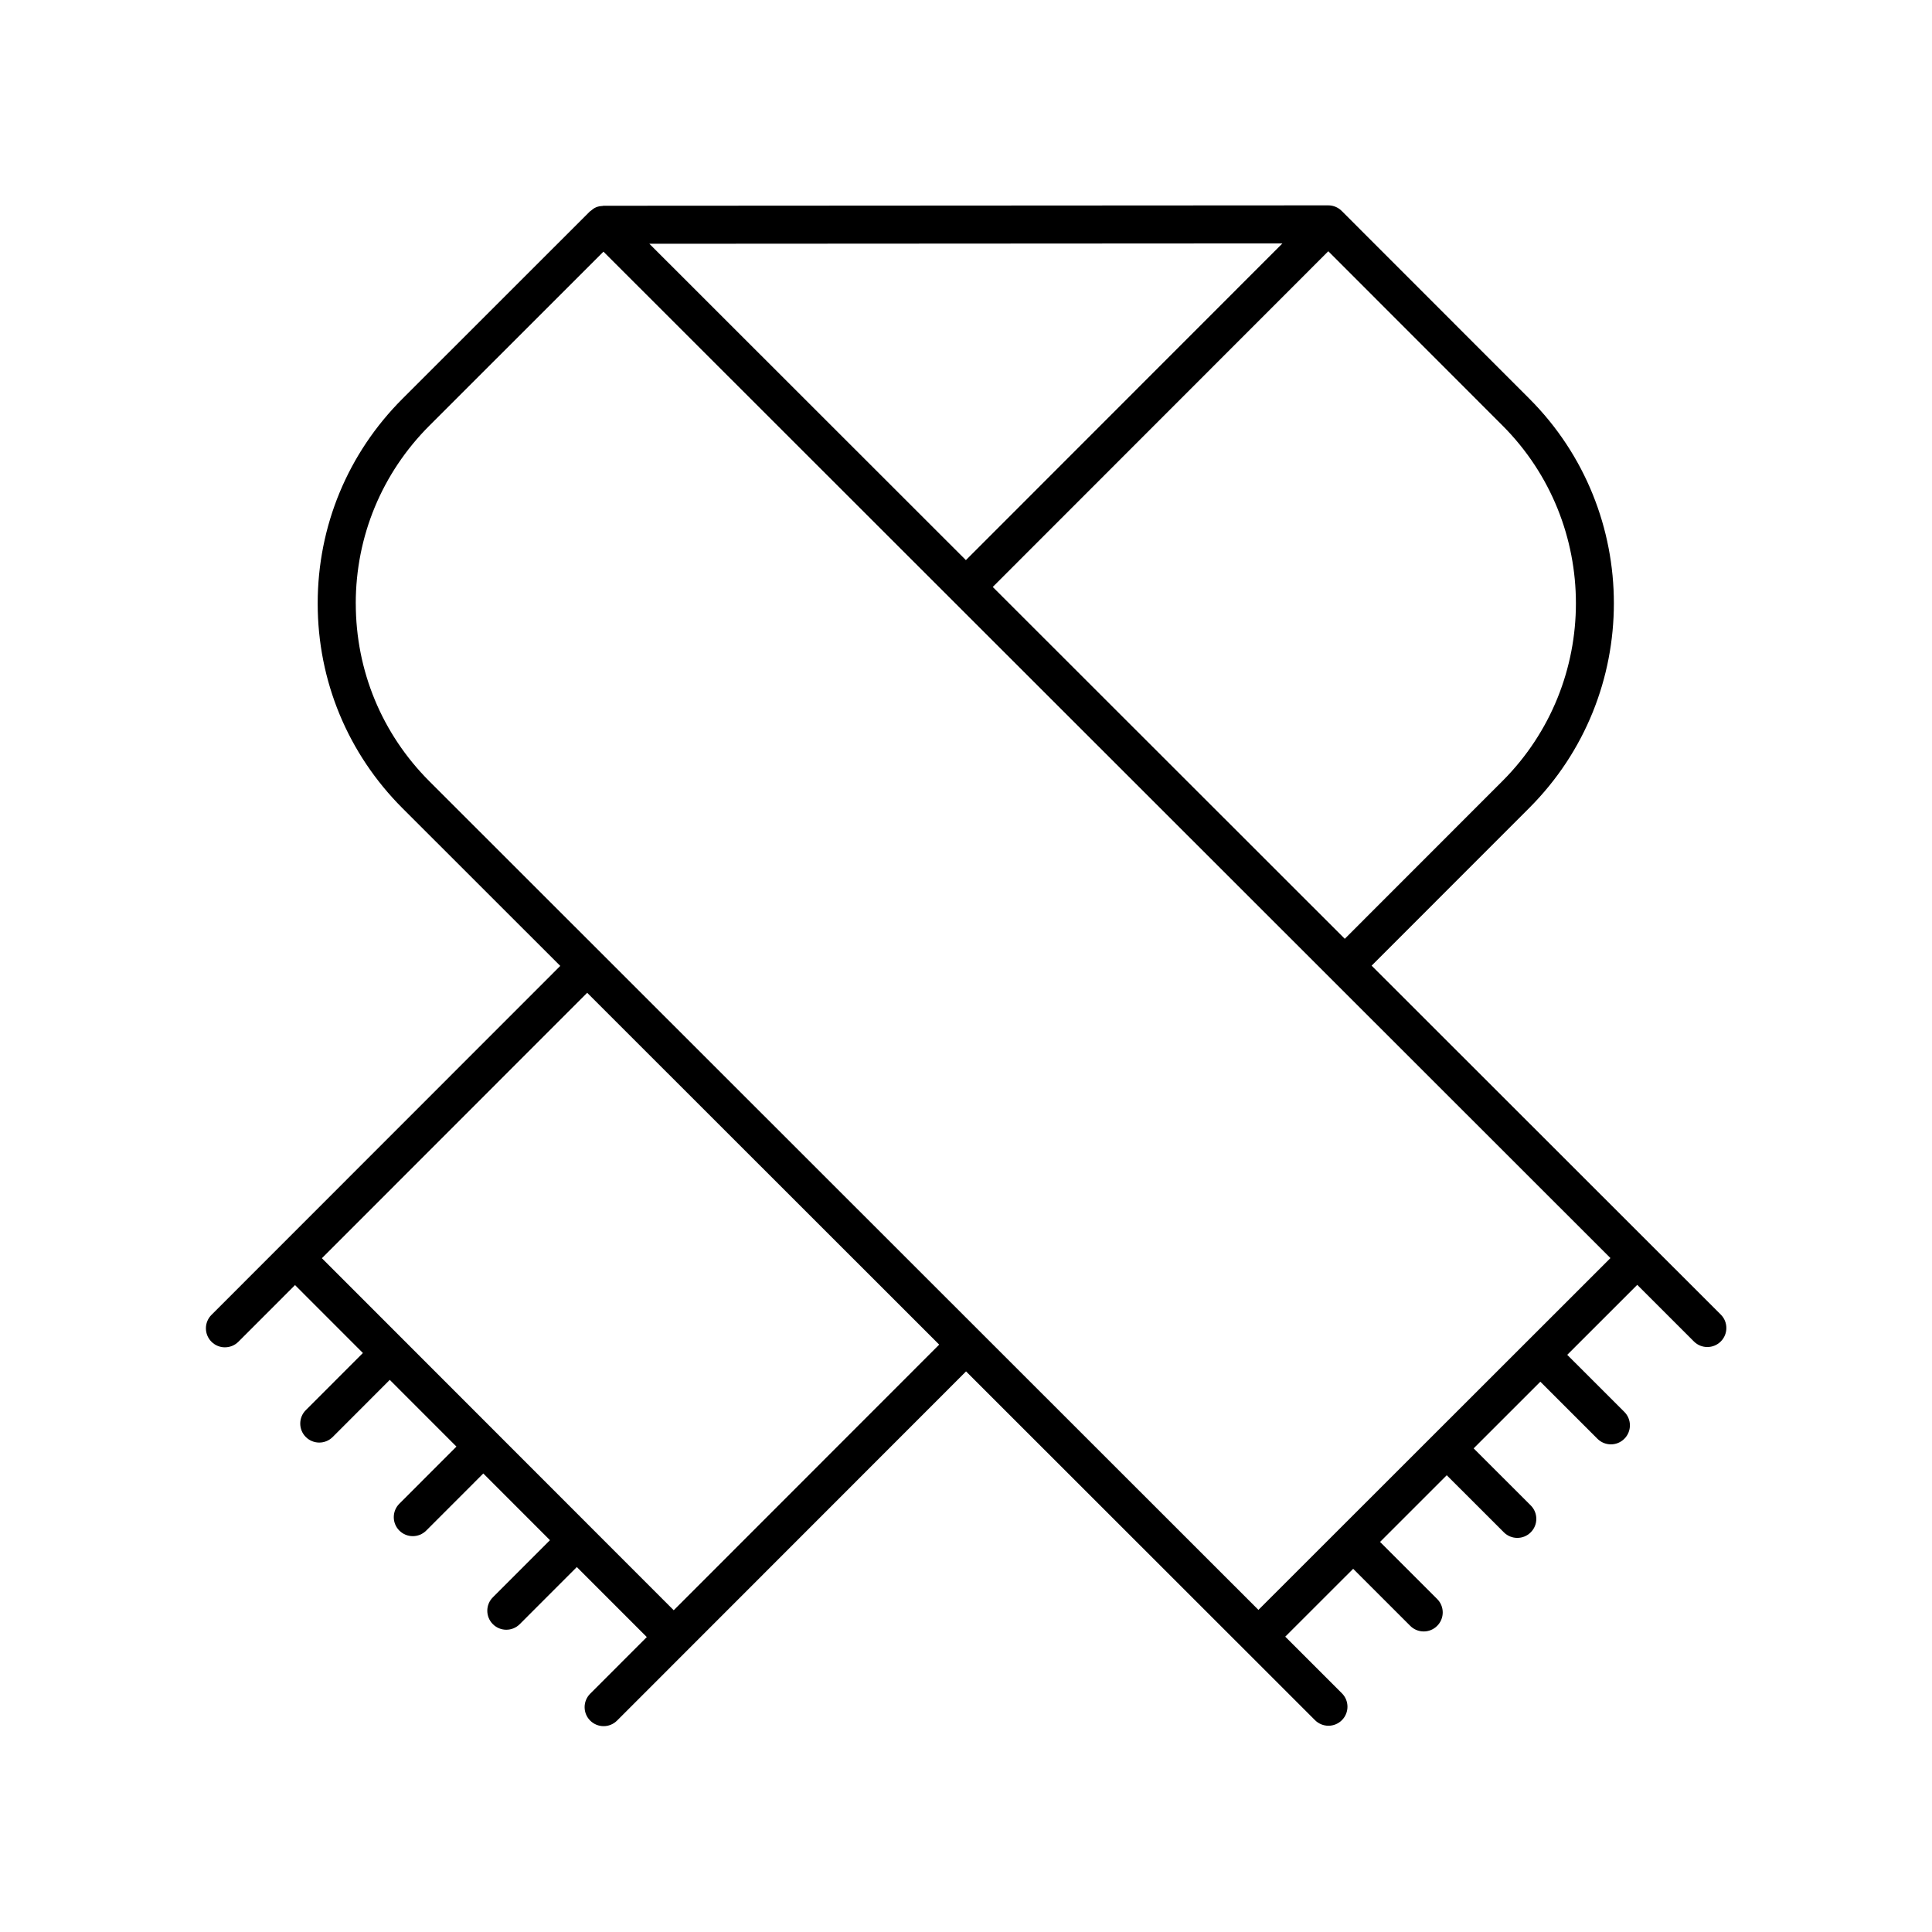 <?xml version="1.0" encoding="UTF-8"?>
<!-- Uploaded to: ICON Repo, www.iconrepo.com, Generator: ICON Repo Mixer Tools -->
<svg fill="#000000" width="800px" height="800px" version="1.1" viewBox="144 144 512 512" xmlns="http://www.w3.org/2000/svg">
 <path d="m203.62 501.05c1.289 0 2.578-0.492 3.562-1.477l15.004-15.012 17.988 18-15.129 15.137c-1.969 1.969-1.969 5.16 0 7.125 0.984 0.98 2.273 1.473 3.562 1.473s2.578-0.492 3.562-1.477l15.125-15.137 17.668 17.68-15.129 15.137c-1.969 1.969-1.969 5.16 0 7.125 0.984 0.98 2.273 1.473 3.562 1.473 1.289 0 2.578-0.492 3.562-1.477l15.125-15.133 17.664 17.676-15.129 15.137c-1.969 1.969-1.969 5.16 0 7.125 0.984 0.98 2.273 1.473 3.562 1.473 1.289 0 2.578-0.492 3.562-1.477l15.125-15.137 18.547 18.555-15.004 15.012c-1.969 1.969-1.969 5.16 0 7.125 0.984 0.98 2.273 1.473 3.562 1.473 1.289 0 2.578-0.492 3.562-1.477l92.484-92.535 92.48 92.43c0.984 0.98 2.273 1.473 3.562 1.473 1.289 0 2.578-0.492 3.562-1.477 1.969-1.969 1.969-5.16 0-7.125l-15.012-15.004 17.996-17.984 15.137 15.129c0.984 0.98 2.273 1.473 3.562 1.473s2.578-0.492 3.562-1.477c1.969-1.969 1.969-5.16 0-7.125l-15.133-15.125 17.676-17.668 15.137 15.129c0.984 0.98 2.273 1.473 3.562 1.473 1.289 0 2.578-0.492 3.562-1.477 1.969-1.969 1.969-5.16 0-7.125l-15.133-15.125 17.676-17.664 15.137 15.129c0.984 0.98 2.273 1.473 3.562 1.473s2.578-0.492 3.562-1.477c1.969-1.969 1.969-5.16 0-7.125l-15.133-15.125 18.555-18.543 15.012 15.004c1.969 1.965 5.156 1.965 7.125-0.004s1.969-5.16 0-7.125l-92.531-92.465 41.777-41.797c29.895-29.91 29.895-78.574 0-108.48l-49.707-49.734c-0.914-0.914-2.172-1.477-3.562-1.477h-0.004l-192.09 0.109c-0.09 0-0.164 0.047-0.254 0.051-0.566 0.031-1.133 0.117-1.668 0.34-0.527 0.219-0.98 0.555-1.398 0.926-0.074 0.066-0.168 0.09-0.238 0.156l-49.676 49.652c-14.5 14.496-22.484 33.77-22.484 54.27 0 20.504 7.984 39.777 22.484 54.273l41.801 41.777-92.43 92.477c-1.969 1.969-1.969 5.16 0 7.125 0.984 0.984 2.273 1.477 3.562 1.477zm338.54-150.06-41.777 41.801-93.293-93.238 88.922-88.969 46.145 46.168c25.969 25.98 25.969 68.258 0.004 94.238zm-226.07-142.39 167.77-0.094-83.887 83.93zm-77.812 95.328c0-17.809 6.938-34.551 19.531-47.141l46.117-46.094 266.86 266.71-93.289 93.234-219.68-219.56c-12.594-12.59-19.531-29.332-19.531-47.145zm154.62 196.41-70.355 70.395-93.238-93.293 70.305-70.34z"/>
</svg>